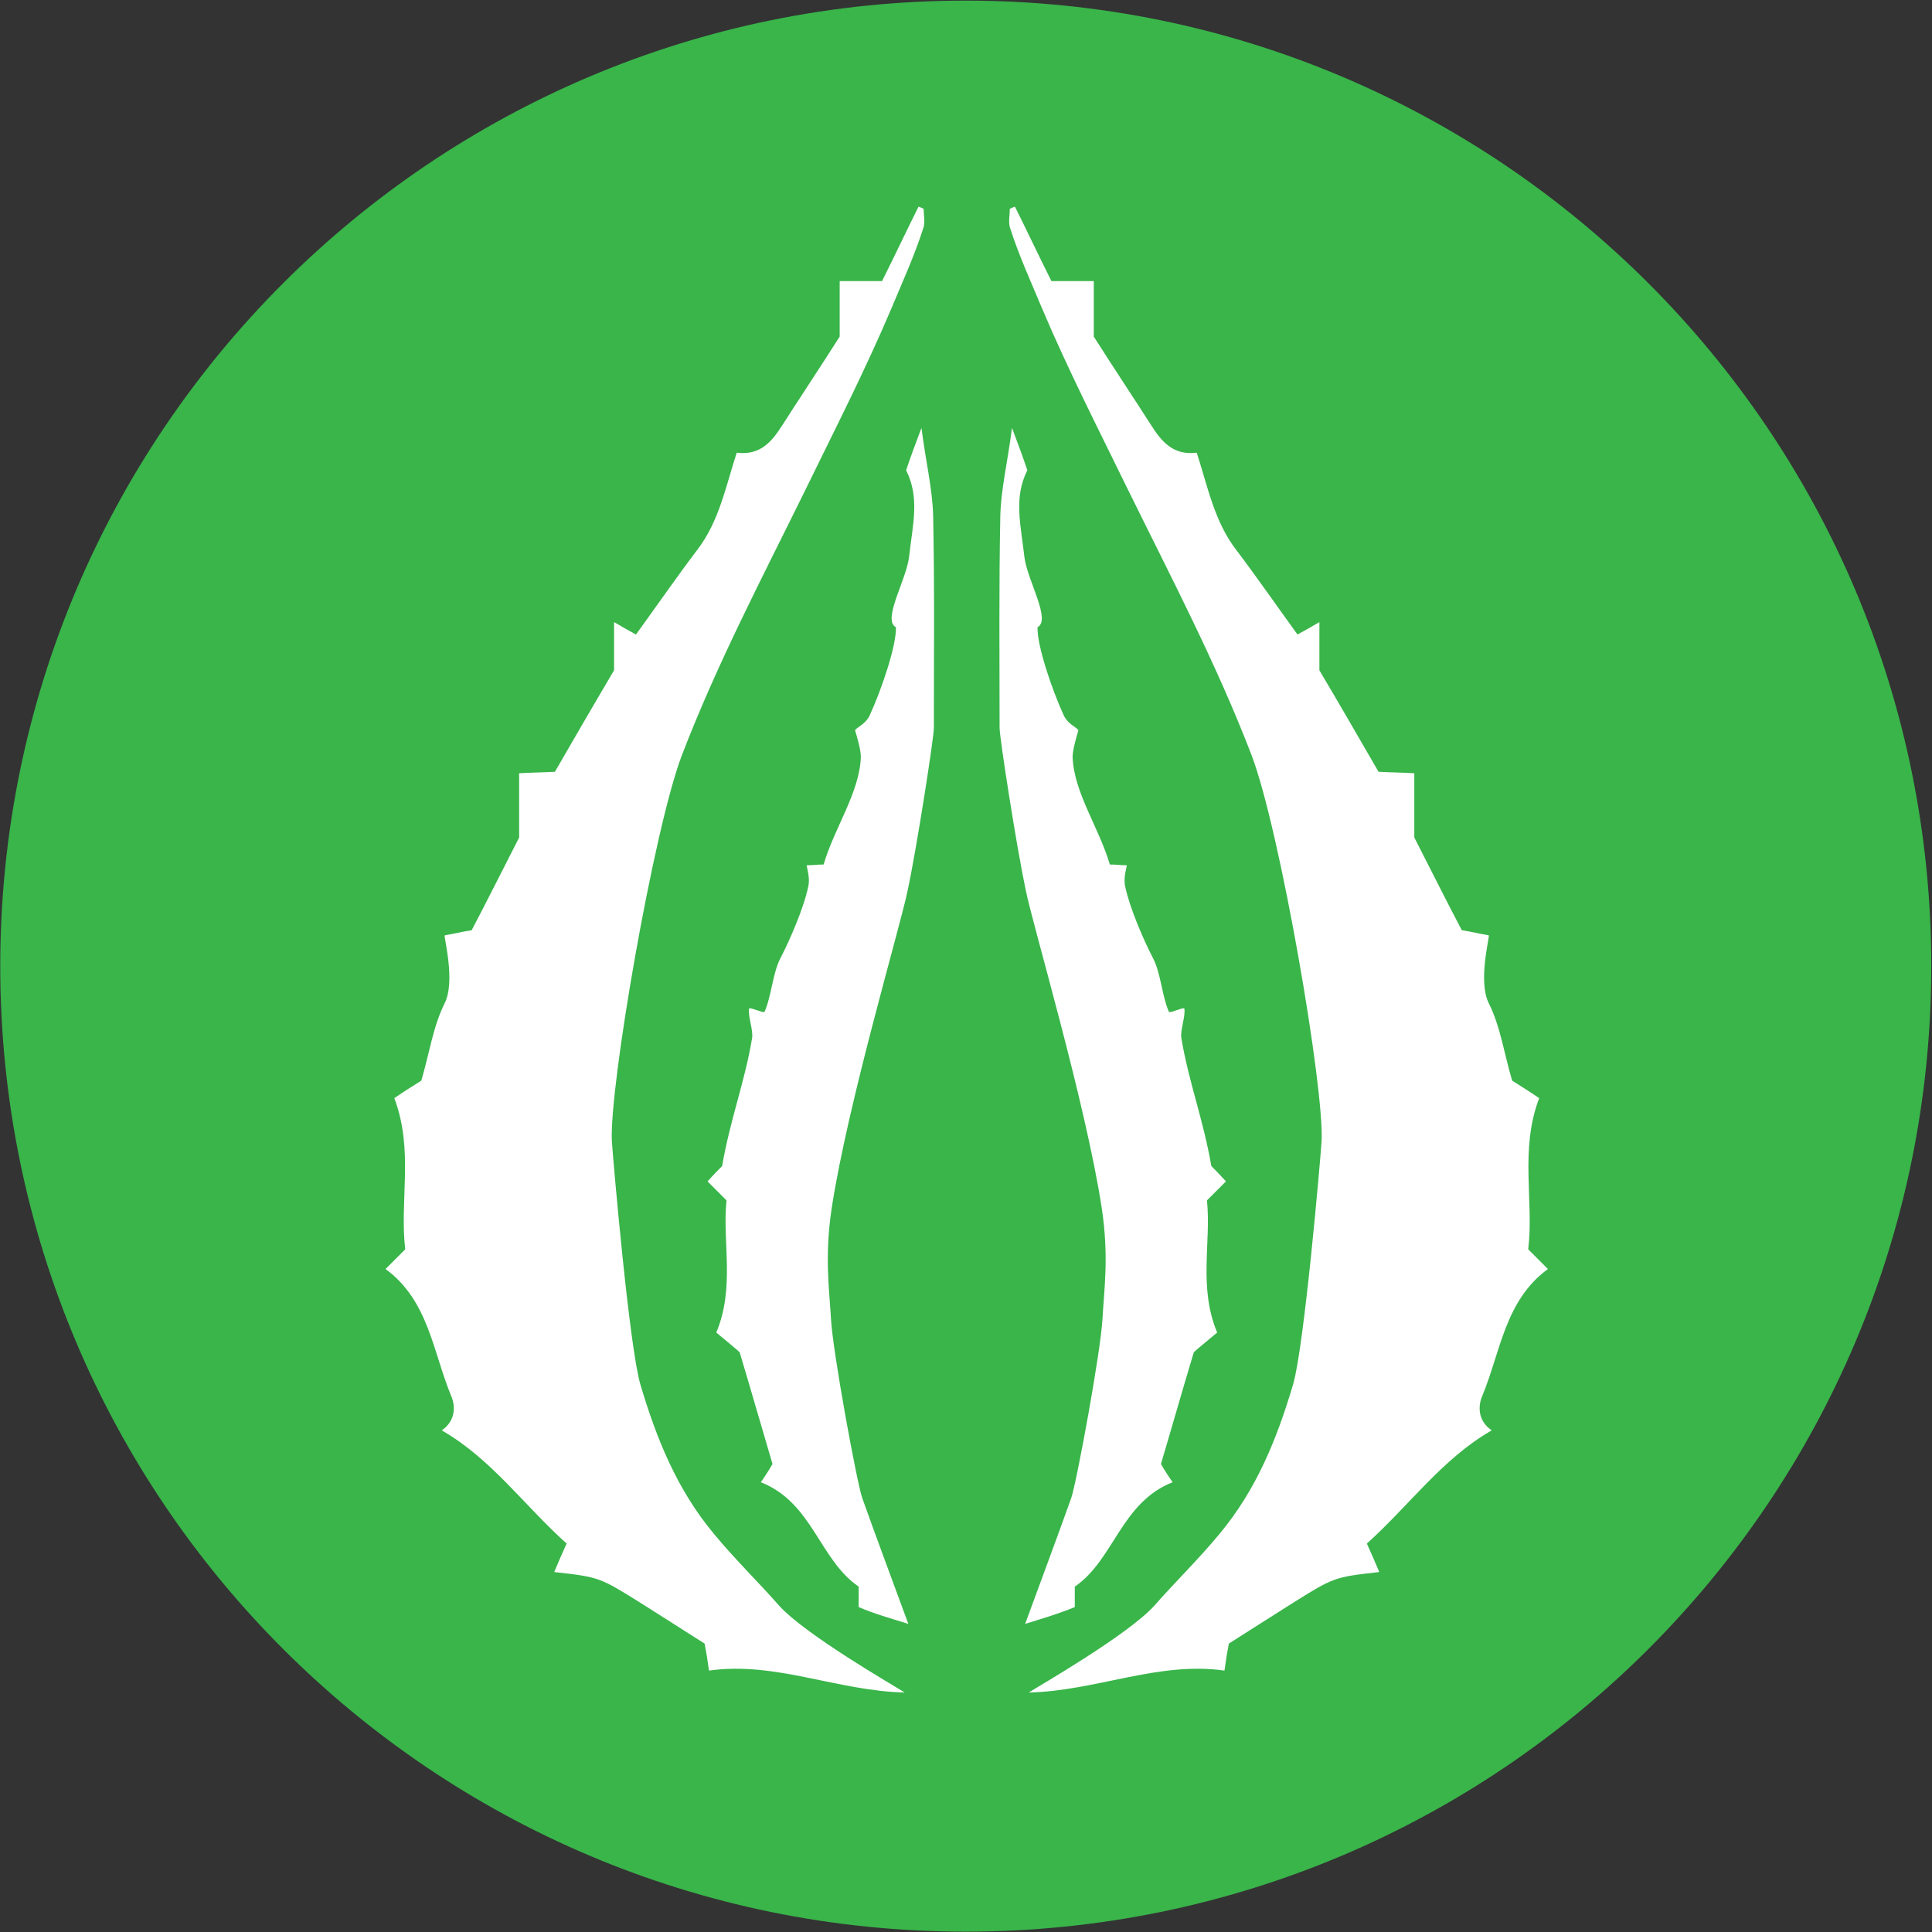 <?xml version="1.0" encoding="utf-8"?>
<!-- Generator: Adobe Illustrator 25.3.1, SVG Export Plug-In . SVG Version: 6.00 Build 0)  -->
<svg version="1.1"
	 id="svg112" xmlns:cc="http://creativecommons.org/ns#" xmlns:dc="http://purl.org/dc/elements/1.1/" xmlns:rdf="http://www.w3.org/1999/02/22-rdf-syntax-ns#" xmlns:svg="http://www.w3.org/2000/svg"
	 xmlns="http://www.w3.org/2000/svg" xmlns:xlink="http://www.w3.org/1999/xlink" x="0px" y="0px" viewBox="0 0 264.6 264.6"
	 style="enable-background:new 0 0 264.6 264.6;" xml:space="preserve">
<rect x="0" y="0" width="264.6" height="264.6" fill="#333333" stroke="none"/>
<style type="text/css">
	.st0{fill:#39B54A;}
	.st1{fill:#FFFFFF;}
</style>
<g id="g120" transform="matrix(1.333,0,0,-1.333,0,264.567)">
	<g id="g122">
		<g>
			<g id="g124">
				<g id="g130" transform="translate(198.425,99.212)">
					<path id="path132" class="st0" d="M0,0c0-54.8-44.4-99.2-99.2-99.2c-54.8,0-99.2,44.4-99.2,99.2c0,54.8,44.4,99.2,99.2,99.2
						C-44.4,99.2,0,54.8,0,0"/>
				</g>
			</g>
		</g>
	</g>
</g>
<g>
	<path class="st1" d="M125.8,28.3c-1.6,3.2-3.1,6.4-5,10.2c-1.6,0-3.7,0-5.8,0c0,3,0,5.6,0,7.6c-2.8,4.4-5.4,8.3-7.9,12.2
		c-1.4,2.2-3,4.1-6.2,3.7c-1.5,4.6-2.4,9.4-5.4,13.3c-2.8,3.7-5.5,7.6-8.4,11.6c-1.1-0.6-2-1.1-3-1.7c0,2.4,0,4.7,0,6.6
		c-2.9,4.9-5.5,9.4-8.1,13.9c-1.8,0.1-3.2,0.1-4.9,0.2c0,3.3,0,6.5,0,8.8c-2.4,4.7-4.4,8.7-6.5,12.7c-1.3,0.2-2.5,0.5-3.7,0.7
		c-0.1,0.4,1.5,6.3,0,9.3c-1.6,3.2-2.1,6.9-3.2,10.6c-1.1,0.7-2.4,1.5-3.7,2.4c2.7,7.1,0.7,14.1,1.5,20.7c-1,1-1.8,1.8-2.7,2.7
		c5.9,4.3,6.5,11.4,9,17.4c0.6,1.4,0.6,3.4-1.3,4.7c6.8,3.9,11.3,10.3,17.1,15.5c-0.6,1.3-1.1,2.5-1.7,3.9c6.2,0.7,6.2,0.7,12.1,4.4
		c2.7,1.7,5.5,3.5,8.5,5.4c0.2,1,0.4,2.2,0.6,3.7c9.1-1.3,17.6,2.8,26.8,3c-1.4-0.9-13.6-7.9-17.2-11.9c-2.9-3.3-6.1-6.4-8.9-9.8
		c-5.1-6.1-7.9-13.1-10.1-20.5c-1.5-5.1-3.7-30.3-3.9-33.3c-0.4-7.2,5.7-42.7,9.6-52.9c4.8-12.5,11-24.3,16.9-36.3
		c4-8.2,8.2-16.4,11.8-24.9c1.5-3.6,3.2-7.3,4.4-11.1c0.2-0.8,0-1.6,0-2.5C126.3,28.5,126.1,28.4,125.8,28.3z"/>
	<path class="st1" d="M124.4,222.4c-2.2-6-4.3-11.6-6.3-17.2c-0.7-1.9-4.1-20.3-4.3-24.7c-0.2-3.8-0.9-8.3,0.1-15
		c2.2-14.4,9.4-38.6,10.4-43.5c1.3-6.1,3.6-21,3.6-22.3c0-9.7,0.1-19.4-0.1-29.1c-0.1-3.7-1-7.3-1.6-12c-0.9,2.4-1.5,4-2.1,5.8
		c1.9,3.8,0.9,7.4,0.4,11.9c-0.4,3.2-3.7,8.6-1.8,9.6c0.1,2.4-1.9,8.4-3.6,12.1c-0.6,1.2-1.6,1.5-2,2c0.3,1,0.8,2.7,0.8,3.7
		c-0.2,4.9-3.6,9.6-5.1,14.7c-0.9,0-1.4,0.1-2.3,0.1c-0.1,0.1,0.5,1.6,0.2,2.9c-0.6,2.9-2.5,7.3-3.8,9.8c-1.1,2.1-1.2,5.1-2.2,7.4
		c-0.4,0.1-1.7-0.6-2.1-0.5c-0.2,1.1,0.6,3,0.4,4.1c-1,6-3,11.1-4.1,17.5c-0.3,0.3-1.2,1.2-2,2.1c0.8,0.8,1.5,1.5,2.6,2.6
		c-0.6,5.7,1.2,11.9-1.4,18.1c1.3,1.1,2.8,2.3,3.2,2.7c1.8,6,3.1,10.6,4.5,15.3c-0.4,0.7-0.9,1.5-1.6,2.5c7.1,2.8,8,10.6,13.4,14.3
		c0,1.1,0,2,0,2.8C119.7,221,121.8,221.6,124.4,222.4z"/>
	<path class="st1" d="M139,28.3c1.6,3.2,3.1,6.4,5,10.2c1.6,0,3.7,0,5.8,0c0,3,0,5.6,0,7.6c2.8,4.4,5.4,8.3,7.9,12.2
		c1.4,2.2,3,4.1,6.2,3.7c1.5,4.6,2.4,9.4,5.4,13.3c2.8,3.7,5.5,7.6,8.4,11.6c1.1-0.6,2-1.1,3-1.7c0,2.4,0,4.7,0,6.6
		c2.9,4.9,5.5,9.4,8.1,13.9c1.8,0.1,3.2,0.1,4.9,0.2c0,3.3,0,6.5,0,8.8c2.4,4.7,4.4,8.7,6.5,12.7c1.3,0.2,2.5,0.5,3.7,0.7
		c0.1,0.4-1.5,6.3,0,9.3c1.6,3.2,2.1,6.9,3.2,10.6c1.1,0.7,2.4,1.5,3.7,2.4c-2.7,7.1-0.7,14.1-1.5,20.7c1,1,1.8,1.8,2.7,2.7
		c-5.9,4.3-6.5,11.4-9,17.4c-0.6,1.4-0.6,3.4,1.3,4.7c-6.8,3.9-11.3,10.3-17.1,15.5c0.6,1.3,1.1,2.5,1.7,3.9
		c-6.2,0.7-6.2,0.7-12.1,4.4c-2.7,1.7-5.5,3.5-8.5,5.4c-0.2,1-0.4,2.2-0.6,3.7c-9.1-1.3-17.6,2.8-26.8,3c1.4-0.9,13.6-7.9,17.2-11.9
		c2.9-3.3,6.1-6.4,8.9-9.8c5.1-6.1,7.9-13.1,10.1-20.5c1.5-5.1,3.7-30.3,3.9-33.3c0.4-7.2-5.7-42.7-9.6-52.9
		c-4.8-12.5-11-24.3-16.9-36.3c-4-8.2-8.2-16.4-11.8-24.9c-1.5-3.6-3.2-7.3-4.4-11.1c-0.2-0.8,0-1.6,0-2.5
		C138.5,28.5,138.7,28.4,139,28.3z"/>
	<path class="st1" d="M140.4,222.4c2.2-6,4.3-11.6,6.3-17.2c0.7-1.9,4.1-20.3,4.3-24.7c0.2-3.8,0.9-8.3-0.1-15
		c-2.2-14.4-9.4-38.6-10.4-43.5c-1.3-6.1-3.6-21-3.6-22.3c0-9.7-0.1-19.4,0.1-29.1c0.1-3.7,1-7.3,1.6-12c0.9,2.4,1.5,4,2.1,5.8
		c-1.9,3.8-0.9,7.4-0.4,11.9c0.4,3.2,3.7,8.6,1.8,9.6c-0.1,2.4,1.9,8.4,3.6,12.1c0.6,1.2,1.6,1.5,2,2c-0.3,1-0.8,2.7-0.8,3.7
		c0.2,4.9,3.6,9.6,5.1,14.7c0.9,0,1.4,0.1,2.3,0.1c0.1,0.1-0.5,1.6-0.2,2.9c0.6,2.9,2.5,7.3,3.8,9.8c1.1,2.1,1.2,5.1,2.2,7.4
		c0.4,0.1,1.7-0.6,2.1-0.5c0.2,1.1-0.6,3-0.4,4.1c1,6,3,11.1,4.1,17.5c0.3,0.3,1.2,1.2,2,2.1c-0.8,0.8-1.5,1.5-2.6,2.6
		c0.6,5.7-1.2,11.9,1.4,18.1c-1.3,1.1-2.8,2.3-3.2,2.7c-1.8,6-3.1,10.6-4.5,15.3c0.4,0.7,0.9,1.5,1.6,2.5c-7.1,2.8-8,10.6-13.4,14.3
		c0,1.1,0,2,0,2.8C145,221,143,221.6,140.4,222.4z"/>
</g>
</svg>
